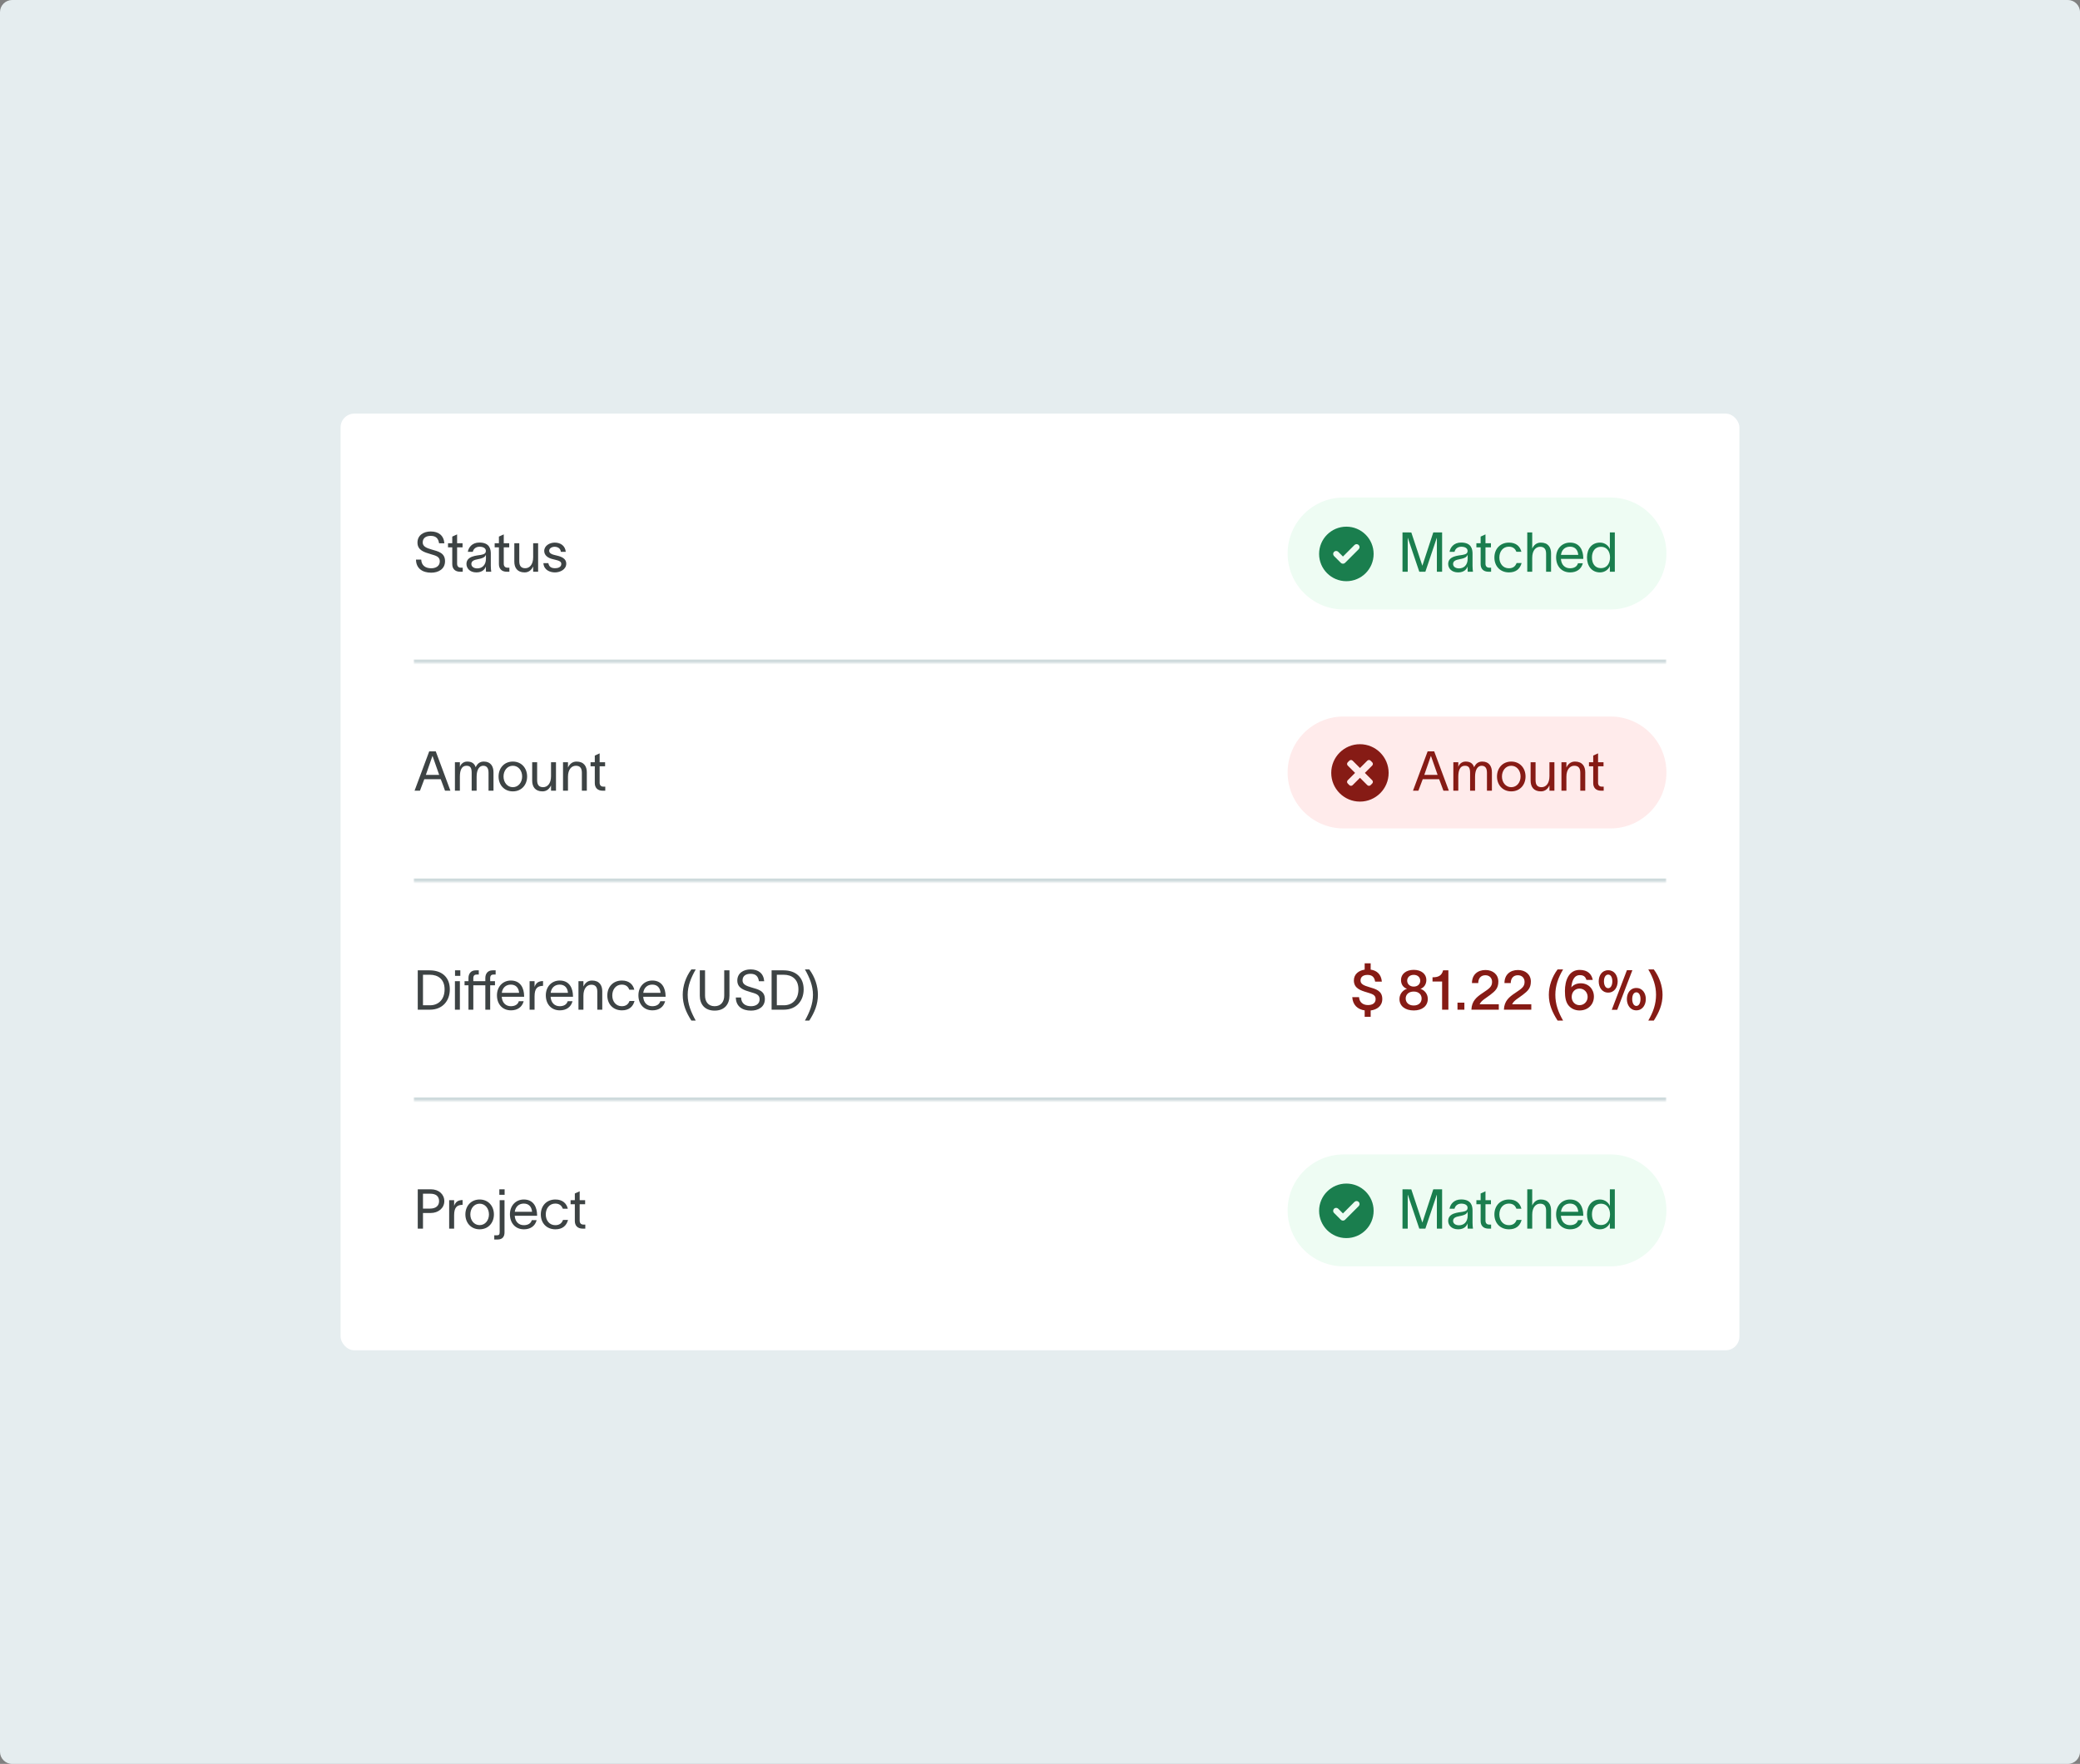 <svg width="684" height="580" viewBox="0 0 684 580" fill="none" xmlns="http://www.w3.org/2000/svg">
<rect x="0" y="0" width="684" height="580" fill="#808080" stroke="none"/>
<g clip-path="url(#clip0_5176_21793)">
<path d="M0 4C0 1.791 1.791 0 4 0H680C682.209 0 684 1.791 684 4V576C684 578.209 682.209 580 680 580H4C1.791 580 0 578.209 0 576V4Z" fill="#E5EDEF"/>
<rect x="112" y="136" width="460" height="308" rx="4.53" fill="white"/>
<mask id="path-3-inside-1_5176_21793" fill="white">
<path d="M136 146H548V218H136V146Z"/>
</mask>
<path d="M548 218V216.868H136V218V219.132H548V218Z" fill="#CEDADC" mask="url(#path-3-inside-1_5176_21793)"/>
<path d="M138.519 183.996C138.591 185.934 139.914 186.858 141.798 186.858C143.32 186.858 144.625 186.152 144.625 184.575C144.625 182.981 143.284 182.709 141.653 182.22C139.515 181.586 137.341 180.952 137.286 178.506C137.232 176.005 139.298 174.755 141.635 174.755C144.226 174.755 145.929 176.059 146.129 178.65H144.389C144.154 177.02 143.338 176.204 141.635 176.204C140.204 176.204 139.008 176.802 139.008 178.379C139.008 179.701 140.276 180.209 141.979 180.698C144.136 181.314 146.346 181.785 146.346 184.521C146.346 187.167 144.117 188.308 141.798 188.308C138.972 188.308 136.833 186.949 136.797 183.996H138.519ZM150.318 185.373C150.318 186.206 150.789 186.659 151.513 186.659H152.166V188H151.35C149.538 188 148.723 186.931 148.723 185.481V179.973H147.328V178.632H148.723V176.44L150.318 175.715V178.632H152.111V179.973H150.318V185.373ZM153.845 181.459C154.044 180.1 155.186 178.397 157.632 178.397C161.075 178.397 161.401 180.625 161.401 182.075V186.097C161.401 186.804 161.473 187.547 161.546 188H159.806C159.77 187.547 159.77 187.167 159.77 186.641V186.279H159.752C159.535 187.003 158.755 188.217 156.672 188.217C154.425 188.217 153.392 186.786 153.392 185.445C153.392 182.8 156.726 182.709 158.139 182.456C159.372 182.238 159.77 181.894 159.77 181.115C159.77 180.336 159.027 179.774 157.686 179.774C156.545 179.774 155.693 180.444 155.476 181.459H153.845ZM155.005 185.445C155.005 186.333 155.82 186.895 156.962 186.895C158.393 186.895 159.806 185.971 159.806 183.651L159.788 182.347C159.607 182.963 159.208 183.506 157.179 183.869C155.82 184.104 155.005 184.503 155.005 185.445ZM165.659 185.373C165.659 186.206 166.13 186.659 166.855 186.659H167.507V188H166.692C164.88 188 164.064 186.931 164.064 185.481V179.973H162.669V178.632H164.064V176.44L165.659 175.715V178.632H167.453V179.973H165.659V185.373ZM169.132 184.702V178.632H170.763V184.539C170.763 186.188 171.469 186.84 172.738 186.84C174.115 186.84 175.329 185.681 175.329 183.235V178.632H176.959V188H175.329V186.242C174.84 187.311 173.97 188.217 172.52 188.217C170.056 188.217 169.132 186.605 169.132 184.702ZM184.437 181.459C184.328 180.245 183.313 179.792 182.371 179.792C181.483 179.792 180.595 180.299 180.595 181.097C180.595 181.821 181.32 182.238 182.135 182.437L183.368 182.745C184.781 183.09 186.212 183.76 186.212 185.318C186.212 187.311 184.129 188.217 182.498 188.217C180.921 188.217 178.856 187.493 178.693 185.173H180.324C180.541 186.369 181.284 186.84 182.552 186.84C183.476 186.84 184.582 186.514 184.582 185.427C184.582 184.63 183.802 184.358 182.915 184.141L181.61 183.814C180.215 183.47 178.965 182.619 178.965 181.169C178.965 179.411 180.777 178.415 182.425 178.415C184.255 178.415 185.868 179.393 186.049 181.459H184.437Z" fill="#3D4344"/>
<path d="M423.43 182C423.43 171.837 431.669 163.598 441.832 163.598H529.597C539.76 163.598 547.999 171.837 547.999 182C547.999 192.163 539.76 200.402 529.597 200.402H441.832C431.669 200.402 423.43 192.163 423.43 182Z" fill="#EEFCF3"/>
<path d="M433.781 182.141C433.781 177.189 437.795 173.176 442.746 173.176C447.698 173.176 451.712 177.189 451.712 182.141C451.712 187.093 447.698 191.106 442.746 191.106C437.795 191.106 433.781 187.093 433.781 182.141ZM446.802 180.593C447.184 180.211 447.184 179.588 446.802 179.206C446.42 178.825 445.797 178.825 445.415 179.206L441.626 182.996L440.078 181.448C439.696 181.066 439.073 181.066 438.691 181.448C438.309 181.829 438.309 182.453 438.691 182.834L440.932 185.076C441.314 185.457 441.938 185.457 442.319 185.076L446.802 180.593Z" fill="#1A7E4E"/>
<path d="M461.205 188V175.063L464.104 175.081L467.728 185.989H467.746L471.334 175.063H474.233V188H472.512V176.875H472.475L468.725 188H466.732L462.963 176.875H462.927V188H461.205ZM476.682 181.459C476.882 180.1 478.023 178.397 480.469 178.397C483.912 178.397 484.238 180.625 484.238 182.075V186.097C484.238 186.804 484.311 187.547 484.383 188H482.644C482.607 187.547 482.607 187.167 482.607 186.641V186.279H482.589C482.372 187.003 481.593 188.217 479.509 188.217C477.262 188.217 476.229 186.786 476.229 185.445C476.229 182.8 479.563 182.709 480.977 182.456C482.209 182.238 482.607 181.894 482.607 181.115C482.607 180.336 481.864 179.774 480.524 179.774C479.382 179.774 478.531 180.444 478.313 181.459H476.682ZM477.842 185.445C477.842 186.333 478.657 186.895 479.799 186.895C481.23 186.895 482.644 185.971 482.644 183.651L482.625 182.347C482.444 182.963 482.046 183.506 480.016 183.869C478.657 184.104 477.842 184.503 477.842 185.445ZM488.496 185.373C488.496 186.206 488.967 186.659 489.692 186.659H490.344V188H489.529C487.717 188 486.901 186.931 486.901 185.481V179.973H485.506V178.632H486.901V176.44L488.496 175.715V178.632H490.29V179.973H488.496V185.373ZM500.377 185.137C499.852 187.094 498.493 188.217 496.228 188.217C493.311 188.217 491.426 186.152 491.426 183.325C491.426 180.499 493.311 178.415 496.228 178.415C498.62 178.415 499.906 179.738 500.305 181.441H498.674C498.33 180.589 497.696 179.756 496.174 179.756C494.271 179.756 493.057 181.314 493.057 183.325C493.057 185.318 494.271 186.858 496.174 186.858C497.533 186.858 498.312 186.242 498.729 185.137H500.377ZM502.234 188V175.063H503.864V180.39C504.354 179.321 505.223 178.415 506.673 178.415C509.137 178.415 510.061 180.028 510.061 181.93V188H508.43V182.093C508.43 180.444 507.724 179.792 506.455 179.792C505.078 179.792 503.864 180.952 503.864 183.398V188H502.234ZM520.51 185.21C519.984 187.203 518.408 188.217 516.324 188.217C513.552 188.217 511.722 186.206 511.722 183.271C511.722 180.444 513.643 178.415 516.288 178.415C519.586 178.415 520.619 181.06 520.655 183.47V183.76H513.298C513.425 185.717 514.621 186.858 516.288 186.858C517.538 186.858 518.589 186.369 518.915 185.21H520.51ZM513.317 182.456H519.006C518.861 180.825 517.955 179.756 516.288 179.756C514.603 179.756 513.534 180.843 513.317 182.456ZM526.155 178.415C527.858 178.415 529.036 179.556 529.38 180.535H529.398V175.063H531.029V188H529.398V186.134H529.38C529.036 187.094 527.858 188.217 526.155 188.217C523.509 188.217 521.879 186.188 521.879 183.289C521.879 180.39 523.509 178.415 526.155 178.415ZM523.509 183.289C523.509 185.318 524.506 186.822 526.481 186.822C528.51 186.822 529.453 185.137 529.453 183.289C529.453 181.459 528.51 179.792 526.481 179.792C524.56 179.792 523.509 181.26 523.509 183.289Z" fill="#1A7E4E"/>
<mask id="path-9-inside-2_5176_21793" fill="white">
<path d="M136 218H548V290H136V218Z"/>
</mask>
<path d="M548 290V288.868H136V290V291.132H548V290Z" fill="#CEDADC" mask="url(#path-9-inside-2_5176_21793)"/>
<path d="M138.102 260H136.326L141.146 247.063H143.302L148.122 260H146.346L144.933 256.213H139.533L138.102 260ZM140.041 254.8H144.425L142.251 248.603H142.197L140.041 254.8ZM149.599 260V250.632H151.23V252.227C151.411 251.375 152.335 250.415 153.603 250.415C155.125 250.415 155.995 250.995 156.43 252.281C157.01 251.013 157.861 250.415 159.111 250.415C161.394 250.415 162.282 252.028 162.282 253.93V260H160.652V254.093C160.652 252.444 159.981 251.792 158.894 251.792C157.698 251.792 156.738 252.952 156.738 255.398V260H155.107V254.093C155.107 252.444 154.654 251.792 153.386 251.792C151.719 251.792 151.23 253.441 151.23 255.398V260H149.599ZM168.646 260.217C165.801 260.217 163.953 258.079 163.953 255.325C163.953 252.571 165.801 250.415 168.646 250.415C171.491 250.415 173.339 252.571 173.339 255.325C173.339 258.079 171.491 260.217 168.646 260.217ZM165.584 255.325C165.584 257.246 166.816 258.84 168.646 258.84C170.476 258.84 171.708 257.246 171.708 255.325C171.708 253.386 170.476 251.792 168.646 251.792C166.816 251.792 165.584 253.386 165.584 255.325ZM175.007 256.702V250.632H176.637V256.539C176.637 258.188 177.344 258.84 178.612 258.84C179.989 258.84 181.203 257.681 181.203 255.235V250.632H182.834V260H181.203V258.242C180.714 259.311 179.844 260.217 178.395 260.217C175.931 260.217 175.007 258.605 175.007 256.702ZM185.147 260V250.632H186.778V252.39C187.267 251.321 188.137 250.415 189.586 250.415C192.051 250.415 192.975 252.028 192.975 253.93V260H191.344V254.093C191.344 252.444 190.637 251.792 189.369 251.792C187.992 251.792 186.778 252.952 186.778 255.398V260H185.147ZM197.19 257.373C197.19 258.206 197.661 258.659 198.386 258.659H199.039V260H198.223C196.411 260 195.596 258.931 195.596 257.481V251.973H194.201V250.632H195.596V248.44L197.19 247.715V250.632H198.984V251.973H197.19V257.373Z" fill="#3D4344"/>
<path d="M423.43 254C423.43 243.837 431.669 235.598 441.832 235.598H529.597C539.76 235.598 547.999 243.837 547.999 254C547.999 264.163 539.76 272.402 529.597 272.402H441.832C431.669 272.402 423.43 264.163 423.43 254Z" fill="#FFEBEB"/>
<path d="M447.211 244.707C452.423 244.707 456.647 248.933 456.647 254.145C456.647 259.356 452.423 263.581 447.211 263.581C441.999 263.581 437.774 259.356 437.773 254.145C437.773 248.933 441.999 244.707 447.211 244.707ZM450.711 250.119C450.415 249.823 449.934 249.823 449.638 250.119L447.224 252.533L444.809 250.119C444.512 249.823 444.032 249.823 443.735 250.119L443.199 250.655C442.903 250.952 442.903 251.432 443.199 251.729L445.613 254.144L443.199 256.558C442.903 256.854 442.903 257.334 443.199 257.631L443.735 258.168C444.032 258.464 444.512 258.464 444.809 258.168L447.224 255.753L449.638 258.168C449.934 258.464 450.415 258.464 450.711 258.168L451.248 257.631C451.544 257.335 451.544 256.854 451.248 256.558L448.833 254.144L451.248 251.729C451.544 251.432 451.544 250.952 451.248 250.655L450.711 250.119Z" fill="#861B15"/>
<path d="M466.43 260H464.654L469.474 247.063H471.63L476.45 260H474.674L473.261 256.213H467.861L466.43 260ZM468.369 254.8H472.754L470.579 248.603H470.525L468.369 254.8ZM477.927 260V250.632H479.558V252.227C479.739 251.375 480.663 250.415 481.931 250.415C483.453 250.415 484.323 250.995 484.758 252.281C485.338 251.013 486.189 250.415 487.44 250.415C489.723 250.415 490.61 252.028 490.61 253.93V260H488.98V254.093C488.98 252.444 488.309 251.792 487.222 251.792C486.026 251.792 485.066 252.952 485.066 255.398V260H483.435V254.093C483.435 252.444 482.982 251.792 481.714 251.792C480.047 251.792 479.558 253.441 479.558 255.398V260H477.927ZM496.974 260.217C494.13 260.217 492.281 258.079 492.281 255.325C492.281 252.571 494.13 250.415 496.974 250.415C499.819 250.415 501.667 252.571 501.667 255.325C501.667 258.079 499.819 260.217 496.974 260.217ZM493.912 255.325C493.912 257.246 495.144 258.84 496.974 258.84C498.804 258.84 500.036 257.246 500.036 255.325C500.036 253.386 498.804 251.792 496.974 251.792C495.144 251.792 493.912 253.386 493.912 255.325ZM503.335 256.702V250.632H504.965V256.539C504.965 258.188 505.672 258.84 506.94 258.84C508.317 258.84 509.531 257.681 509.531 255.235V250.632H511.162V260H509.531V258.242C509.042 259.311 508.172 260.217 506.723 260.217C504.259 260.217 503.335 258.605 503.335 256.702ZM513.475 260V250.632H515.106V252.39C515.595 251.321 516.465 250.415 517.915 250.415C520.379 250.415 521.303 252.028 521.303 253.93V260H519.672V254.093C519.672 252.444 518.965 251.792 517.697 251.792C516.32 251.792 515.106 252.952 515.106 255.398V260H513.475ZM525.519 257.373C525.519 258.206 525.99 258.659 526.714 258.659H527.367V260H526.551C524.739 260 523.924 258.931 523.924 257.481V251.973H522.529V250.632H523.924V248.44L525.519 247.715V250.632H527.312V251.973H525.519V257.373Z" fill="#861B15"/>
<mask id="path-15-inside-3_5176_21793" fill="white">
<path d="M136 290H548V362H136V290Z"/>
</mask>
<path d="M548 362V360.868H136V362V363.132H548V362Z" fill="#CEDADC" mask="url(#path-15-inside-3_5176_21793)"/>
<path d="M141.273 319.063C145.513 319.063 147.922 321.527 147.922 325.314C147.922 329.101 145.513 332 141.381 332H137.377V319.063H141.273ZM139.098 330.55H141.436C144.063 330.55 146.201 328.775 146.201 325.314C146.201 321.998 144.063 320.512 141.363 320.512H139.098V330.55ZM151.375 320.875H149.635V319.063H151.375V320.875ZM149.599 332V322.632H151.23V332H149.599ZM159.6 322.632V321.581C159.6 320.277 160.307 319.063 161.974 319.063H162.989V320.44H162.391C161.684 320.44 161.195 320.675 161.195 321.654V322.632H162.771V323.973H161.195V332H159.6V323.973H155.65V332H154.056V323.973H152.769V322.632H154.056V321.581C154.056 320.277 154.763 319.063 156.43 319.063H157.444V320.44H156.846C156.14 320.44 155.65 320.675 155.65 321.654V322.632H159.6ZM172.21 329.21C171.685 331.203 170.108 332.217 168.025 332.217C165.252 332.217 163.422 330.206 163.422 327.271C163.422 324.444 165.343 322.415 167.988 322.415C171.286 322.415 172.319 325.06 172.355 327.47V327.76H164.999C165.126 329.717 166.322 330.858 167.988 330.858C169.239 330.858 170.29 330.369 170.616 329.21H172.21ZM165.017 326.456H170.706C170.561 324.825 169.655 323.756 167.988 323.756C166.303 323.756 165.234 324.843 165.017 326.456ZM175.79 322.632V324.517C176.261 323.14 177.167 322.596 178.58 322.596V324.154C178.508 324.154 178.218 324.173 177.982 324.209C176.895 324.372 175.79 324.861 175.79 327.579V332H174.159V322.632H175.79ZM188.277 329.21C187.751 331.203 186.175 332.217 184.091 332.217C181.319 332.217 179.489 330.206 179.489 327.271C179.489 324.444 181.41 322.415 184.055 322.415C187.353 322.415 188.386 325.06 188.422 327.47V327.76H181.065C181.192 329.717 182.388 330.858 184.055 330.858C185.305 330.858 186.356 330.369 186.682 329.21H188.277ZM181.084 326.456H186.773C186.628 324.825 185.722 323.756 184.055 323.756C182.37 323.756 181.301 324.843 181.084 326.456ZM190.226 332V322.632H191.856V324.39C192.345 323.321 193.215 322.415 194.665 322.415C197.129 322.415 198.053 324.028 198.053 325.93V332H196.422V326.093C196.422 324.444 195.716 323.792 194.447 323.792C193.07 323.792 191.856 324.952 191.856 327.398V332H190.226ZM208.665 329.137C208.139 331.094 206.78 332.217 204.516 332.217C201.598 332.217 199.714 330.152 199.714 327.325C199.714 324.499 201.598 322.415 204.516 322.415C206.907 322.415 208.194 323.738 208.592 325.441H206.962C206.617 324.589 205.983 323.756 204.461 323.756C202.559 323.756 201.345 325.314 201.345 327.325C201.345 329.318 202.559 330.858 204.461 330.858C205.82 330.858 206.599 330.242 207.016 329.137H208.665ZM218.729 329.21C218.204 331.203 216.627 332.217 214.544 332.217C211.771 332.217 209.941 330.206 209.941 327.271C209.941 324.444 211.862 322.415 214.507 322.415C217.805 322.415 218.838 325.06 218.874 327.47V327.76H211.518C211.645 329.717 212.84 330.858 214.507 330.858C215.758 330.858 216.809 330.369 217.135 329.21H218.729ZM211.536 326.456H217.225C217.08 324.825 216.174 323.756 214.507 323.756C212.822 323.756 211.753 324.843 211.536 326.456ZM227.357 335.588C225.618 332.888 224.512 330.279 224.512 327.108C224.512 324.263 225.491 321.237 227.357 318.755H228.789C227.23 321.491 226.143 324.154 226.143 327.108C226.143 330.152 227.248 332.815 228.789 335.588H227.357ZM239.878 327.398C239.878 330.116 238.338 332.308 235.004 332.308C231.67 332.308 230.13 330.116 230.13 327.398V319.063H231.851V327.398C231.851 329.264 232.83 330.858 235.004 330.858C237.178 330.858 238.157 329.264 238.157 327.398V319.063H239.878V327.398ZM243.695 327.996C243.767 329.934 245.09 330.858 246.974 330.858C248.496 330.858 249.801 330.152 249.801 328.575C249.801 326.981 248.46 326.709 246.83 326.22C244.691 325.586 242.517 324.952 242.463 322.506C242.408 320.005 244.474 318.755 246.811 318.755C249.402 318.755 251.106 320.059 251.305 322.65H249.566C249.33 321.02 248.515 320.204 246.811 320.204C245.38 320.204 244.184 320.802 244.184 322.379C244.184 323.701 245.452 324.209 247.156 324.698C249.312 325.314 251.522 325.785 251.522 328.521C251.522 331.167 249.294 332.308 246.974 332.308C244.148 332.308 242.01 330.949 241.974 327.996H243.695ZM257.632 319.063C261.872 319.063 264.282 321.527 264.282 325.314C264.282 329.101 261.872 332 257.741 332H253.736V319.063H257.632ZM255.458 330.55H257.795C260.422 330.55 262.56 328.775 262.56 325.314C262.56 321.998 260.422 320.512 257.723 320.512H255.458V330.55ZM264.693 335.588C266.233 332.815 267.339 330.152 267.339 327.108C267.339 324.154 266.251 321.491 264.693 318.755H266.125C267.991 321.237 268.969 324.263 268.969 327.108C268.969 330.279 267.864 332.888 266.125 335.588H264.693Z" fill="#3D4344"/>
<path d="M448.765 316.762H450.74V318.827C452.788 319.117 454.201 320.367 454.419 322.777H452.208C451.972 321.292 451.23 320.567 449.708 320.567C448.439 320.567 447.406 321.092 447.406 322.415C447.406 323.593 448.53 324.064 450.197 324.553C452.389 325.205 454.563 325.749 454.563 328.485C454.563 330.804 452.788 332 450.74 332.254V334.337H448.765V332.236C446.5 331.909 444.852 330.496 444.689 327.887H446.917C447.026 329.59 448.204 330.478 449.871 330.478C451.32 330.478 452.371 329.862 452.371 328.503C452.371 327.09 451.175 326.818 449.544 326.311C447.406 325.676 445.25 324.988 445.214 322.433C445.196 320.313 446.827 319.117 448.765 318.827V316.762ZM464.902 318.9C467.439 318.9 469.052 320.313 469.052 322.216C469.052 323.701 468.236 324.77 467.113 325.151C468.291 325.495 469.523 326.691 469.523 328.449C469.523 330.804 467.675 332.254 464.921 332.254C462.058 332.254 460.191 330.804 460.21 328.449C460.228 326.691 461.514 325.459 462.692 325.133C461.478 324.716 460.717 323.72 460.717 322.216C460.717 320.313 462.348 318.9 464.902 318.9ZM462.257 328.322C462.257 329.554 463.145 330.623 464.902 330.623C466.624 330.623 467.494 329.572 467.494 328.322C467.494 327.108 466.624 326.039 464.902 326.039C463.145 326.039 462.257 327.108 462.257 328.322ZM462.746 322.469C462.746 323.502 463.544 324.408 464.902 324.408C466.261 324.408 467.041 323.52 467.041 322.469C467.041 321.437 466.261 320.549 464.902 320.549C463.525 320.549 462.746 321.437 462.746 322.469ZM476.296 332H474.231V322.741H471.078V321.346C472.781 321.346 474.068 320.984 474.557 319.063H476.296V332ZM479.29 329.681H481.555V332H479.29V329.681ZM484.05 323.248C484.05 320.531 485.862 318.954 488.507 318.954C490.971 318.954 492.729 320.458 492.729 322.741C492.729 324.934 491.714 325.858 490.083 327.108C488.634 328.231 487.13 328.956 486.568 330.224H492.874V332H483.868C483.977 329.137 485.572 327.833 487.619 326.474C489.757 325.042 490.663 324.444 490.663 322.85C490.663 321.672 489.884 320.675 488.453 320.675C486.931 320.675 486.115 321.745 486.115 323.248H484.05ZM494.737 323.248C494.737 320.531 496.549 318.954 499.194 318.954C501.659 318.954 503.416 320.458 503.416 322.741C503.416 324.934 502.402 325.858 500.771 327.108C499.321 328.231 497.817 328.956 497.256 330.224H503.561V332H494.556C494.665 329.137 496.259 327.833 498.307 326.474C500.445 325.042 501.351 324.444 501.351 322.85C501.351 321.672 500.572 320.675 499.14 320.675C497.618 320.675 496.803 321.745 496.803 323.248H494.737ZM512.212 335.588C510.472 332.888 509.331 330.279 509.331 327.108C509.331 324.263 510.346 321.237 512.212 318.755H514.024C512.393 321.491 511.469 324.154 511.469 327.108C511.469 330.152 512.411 332.815 514.024 335.588H512.212ZM514.62 325.839C514.62 322.379 515.907 318.918 519.458 318.918C522.176 318.918 523.426 320.367 523.771 322.216H521.705C521.433 321.491 521.089 320.639 519.531 320.639C517.519 320.639 516.903 322.705 516.722 324.68C517.266 323.973 518.317 323.321 519.821 323.321C522.375 323.321 524.151 325.223 524.151 327.688C524.151 330.315 522.194 332.254 519.422 332.254C517.936 332.254 516.668 331.638 515.834 330.641C514.91 329.554 514.62 327.941 514.62 325.839ZM516.849 327.796C516.849 329.318 517.918 330.514 519.422 330.514C520.926 330.514 522.085 329.318 522.085 327.796C522.085 326.274 520.944 325.06 519.422 325.06C517.882 325.06 516.849 326.238 516.849 327.796ZM528.848 324.934C529.717 324.934 530.207 323.919 530.207 322.669C530.207 321.418 529.717 320.458 528.848 320.458C527.96 320.458 527.453 321.437 527.453 322.669C527.453 323.919 527.96 324.934 528.848 324.934ZM525.731 322.687C525.731 320.784 526.782 319.027 528.848 319.027C530.895 319.027 531.964 320.784 531.964 322.687C531.964 324.571 530.913 326.383 528.848 326.383C526.782 326.383 525.731 324.571 525.731 322.687ZM530.025 332.036H531.819L536.802 319.009H535.008L530.025 332.036ZM534.99 328.503C534.99 326.619 536.059 324.861 538.107 324.861C540.154 324.861 541.223 326.619 541.223 328.503C541.223 330.387 540.154 332.217 538.107 332.217C536.059 332.217 534.99 330.387 534.99 328.503ZM536.748 328.485C536.748 329.735 537.219 330.768 538.107 330.768C538.994 330.768 539.466 329.735 539.466 328.485C539.466 327.253 538.994 326.292 538.107 326.292C537.219 326.292 536.748 327.253 536.748 328.485ZM542.029 335.588C543.641 332.815 544.583 330.152 544.583 327.108C544.583 324.154 543.659 321.491 542.029 318.755H543.84C545.707 321.237 546.721 324.263 546.721 327.108C546.721 330.279 545.58 332.888 543.84 335.588H542.029Z" fill="#861B15"/>
<path d="M141.436 397.405C143.32 397.405 144.389 396.481 144.389 394.959C144.389 393.437 143.429 392.512 141.544 392.512H139.098V397.405H141.436ZM137.377 404V391.063H141.726C144.299 391.063 146.111 392.712 146.111 394.959C146.111 397.205 144.19 398.854 141.617 398.854H139.098V404H137.377ZM149.336 394.632V396.517C149.807 395.14 150.713 394.596 152.127 394.596V396.154C152.054 396.154 151.764 396.173 151.529 396.209C150.442 396.372 149.336 396.861 149.336 399.579V404H147.706V394.632H149.336ZM157.729 404.217C154.884 404.217 153.036 402.079 153.036 399.325C153.036 396.571 154.884 394.415 157.729 394.415C160.573 394.415 162.421 396.571 162.421 399.325C162.421 402.079 160.573 404.217 157.729 404.217ZM154.666 399.325C154.666 401.246 155.899 402.84 157.729 402.84C159.559 402.84 160.791 401.246 160.791 399.325C160.791 397.386 159.559 395.792 157.729 395.792C155.899 395.792 154.666 397.386 154.666 399.325ZM165.944 392.875H164.205V391.063H165.944V392.875ZM162.538 407.569V406.192H163.226C163.987 406.192 164.313 406.066 164.313 405.196V394.632H165.908V405.232C165.908 406.537 165.31 407.569 163.643 407.569H162.538ZM176.475 401.21C175.949 403.203 174.373 404.217 172.289 404.217C169.517 404.217 167.687 402.206 167.687 399.271C167.687 396.444 169.607 394.415 172.253 394.415C175.551 394.415 176.583 397.06 176.62 399.47V399.76H169.263C169.39 401.717 170.586 402.858 172.253 402.858C173.503 402.858 174.554 402.369 174.88 401.21H176.475ZM169.281 398.456H174.971C174.826 396.825 173.92 395.756 172.253 395.756C170.568 395.756 169.499 396.843 169.281 398.456ZM186.794 401.137C186.269 403.094 184.91 404.217 182.645 404.217C179.728 404.217 177.843 402.152 177.843 399.325C177.843 396.499 179.728 394.415 182.645 394.415C185.037 394.415 186.323 395.738 186.722 397.441H185.091C184.747 396.589 184.113 395.756 182.591 395.756C180.688 395.756 179.474 397.314 179.474 399.325C179.474 401.318 180.688 402.858 182.591 402.858C183.95 402.858 184.729 402.242 185.146 401.137H186.794ZM190.626 401.373C190.626 402.206 191.097 402.659 191.822 402.659H192.474V404H191.659C189.847 404 189.031 402.931 189.031 401.481V395.973H187.636V394.632H189.031V392.44L190.626 391.715V394.632H192.42V395.973H190.626V401.373Z" fill="#3D4344"/>
<path d="M423.43 398C423.43 387.837 431.669 379.598 441.832 379.598H529.597C539.76 379.598 547.999 387.837 547.999 398C547.999 408.163 539.76 416.402 529.597 416.402H441.832C431.669 416.402 423.43 408.163 423.43 398Z" fill="#EEFCF3"/>
<path d="M433.781 398.141C433.781 393.189 437.795 389.176 442.746 389.176C447.698 389.176 451.712 393.189 451.712 398.141C451.712 403.093 447.698 407.106 442.746 407.106C437.795 407.106 433.781 403.093 433.781 398.141ZM446.802 396.593C447.184 396.211 447.184 395.588 446.802 395.206C446.42 394.825 445.797 394.825 445.415 395.206L441.626 398.996L440.078 397.448C439.696 397.066 439.073 397.066 438.691 397.448C438.309 397.829 438.309 398.453 438.691 398.834L440.932 401.076C441.314 401.457 441.938 401.457 442.319 401.076L446.802 396.593Z" fill="#1A7E4E"/>
<path d="M461.205 404V391.063L464.104 391.081L467.728 401.989H467.746L471.334 391.063H474.233V404H472.512V392.875H472.475L468.725 404H466.732L462.963 392.875H462.927V404H461.205ZM476.682 397.459C476.882 396.1 478.023 394.397 480.469 394.397C483.912 394.397 484.238 396.625 484.238 398.075V402.097C484.238 402.804 484.311 403.547 484.383 404H482.644C482.607 403.547 482.607 403.167 482.607 402.641V402.279H482.589C482.372 403.003 481.593 404.217 479.509 404.217C477.262 404.217 476.229 402.786 476.229 401.445C476.229 398.8 479.563 398.709 480.977 398.456C482.209 398.238 482.607 397.894 482.607 397.115C482.607 396.336 481.864 395.774 480.524 395.774C479.382 395.774 478.531 396.444 478.313 397.459H476.682ZM477.842 401.445C477.842 402.333 478.657 402.895 479.799 402.895C481.23 402.895 482.644 401.971 482.644 399.651L482.625 398.347C482.444 398.963 482.046 399.506 480.016 399.869C478.657 400.104 477.842 400.503 477.842 401.445ZM488.496 401.373C488.496 402.206 488.967 402.659 489.692 402.659H490.344V404H489.529C487.717 404 486.901 402.931 486.901 401.481V395.973H485.506V394.632H486.901V392.44L488.496 391.715V394.632H490.29V395.973H488.496V401.373ZM500.377 401.137C499.852 403.094 498.493 404.217 496.228 404.217C493.311 404.217 491.426 402.152 491.426 399.325C491.426 396.499 493.311 394.415 496.228 394.415C498.62 394.415 499.906 395.738 500.305 397.441H498.674C498.33 396.589 497.696 395.756 496.174 395.756C494.271 395.756 493.057 397.314 493.057 399.325C493.057 401.318 494.271 402.858 496.174 402.858C497.533 402.858 498.312 402.242 498.729 401.137H500.377ZM502.234 404V391.063H503.864V396.39C504.354 395.321 505.223 394.415 506.673 394.415C509.137 394.415 510.061 396.028 510.061 397.93V404H508.43V398.093C508.43 396.444 507.724 395.792 506.455 395.792C505.078 395.792 503.864 396.952 503.864 399.398V404H502.234ZM520.51 401.21C519.984 403.203 518.408 404.217 516.324 404.217C513.552 404.217 511.722 402.206 511.722 399.271C511.722 396.444 513.643 394.415 516.288 394.415C519.586 394.415 520.619 397.06 520.655 399.47V399.76H513.298C513.425 401.717 514.621 402.858 516.288 402.858C517.538 402.858 518.589 402.369 518.915 401.21H520.51ZM513.317 398.456H519.006C518.861 396.825 517.955 395.756 516.288 395.756C514.603 395.756 513.534 396.843 513.317 398.456ZM526.155 394.415C527.858 394.415 529.036 395.556 529.38 396.535H529.398V391.063H531.029V404H529.398V402.134H529.38C529.036 403.094 527.858 404.217 526.155 404.217C523.509 404.217 521.879 402.188 521.879 399.289C521.879 396.39 523.509 394.415 526.155 394.415ZM523.509 399.289C523.509 401.318 524.506 402.822 526.481 402.822C528.51 402.822 529.453 401.137 529.453 399.289C529.453 397.459 528.51 395.792 526.481 395.792C524.56 395.792 523.509 397.26 523.509 399.289Z" fill="#1A7E4E"/>
</g>
<defs>
<clipPath id="clip0_5176_21793">
<path d="M0 4C0 1.791 1.791 0 4 0H680C682.209 0 684 1.791 684 4V576C684 578.209 682.209 580 680 580H4C1.791 580 0 578.209 0 576V4Z" fill="white"/>
</clipPath>
</defs>
</svg>
